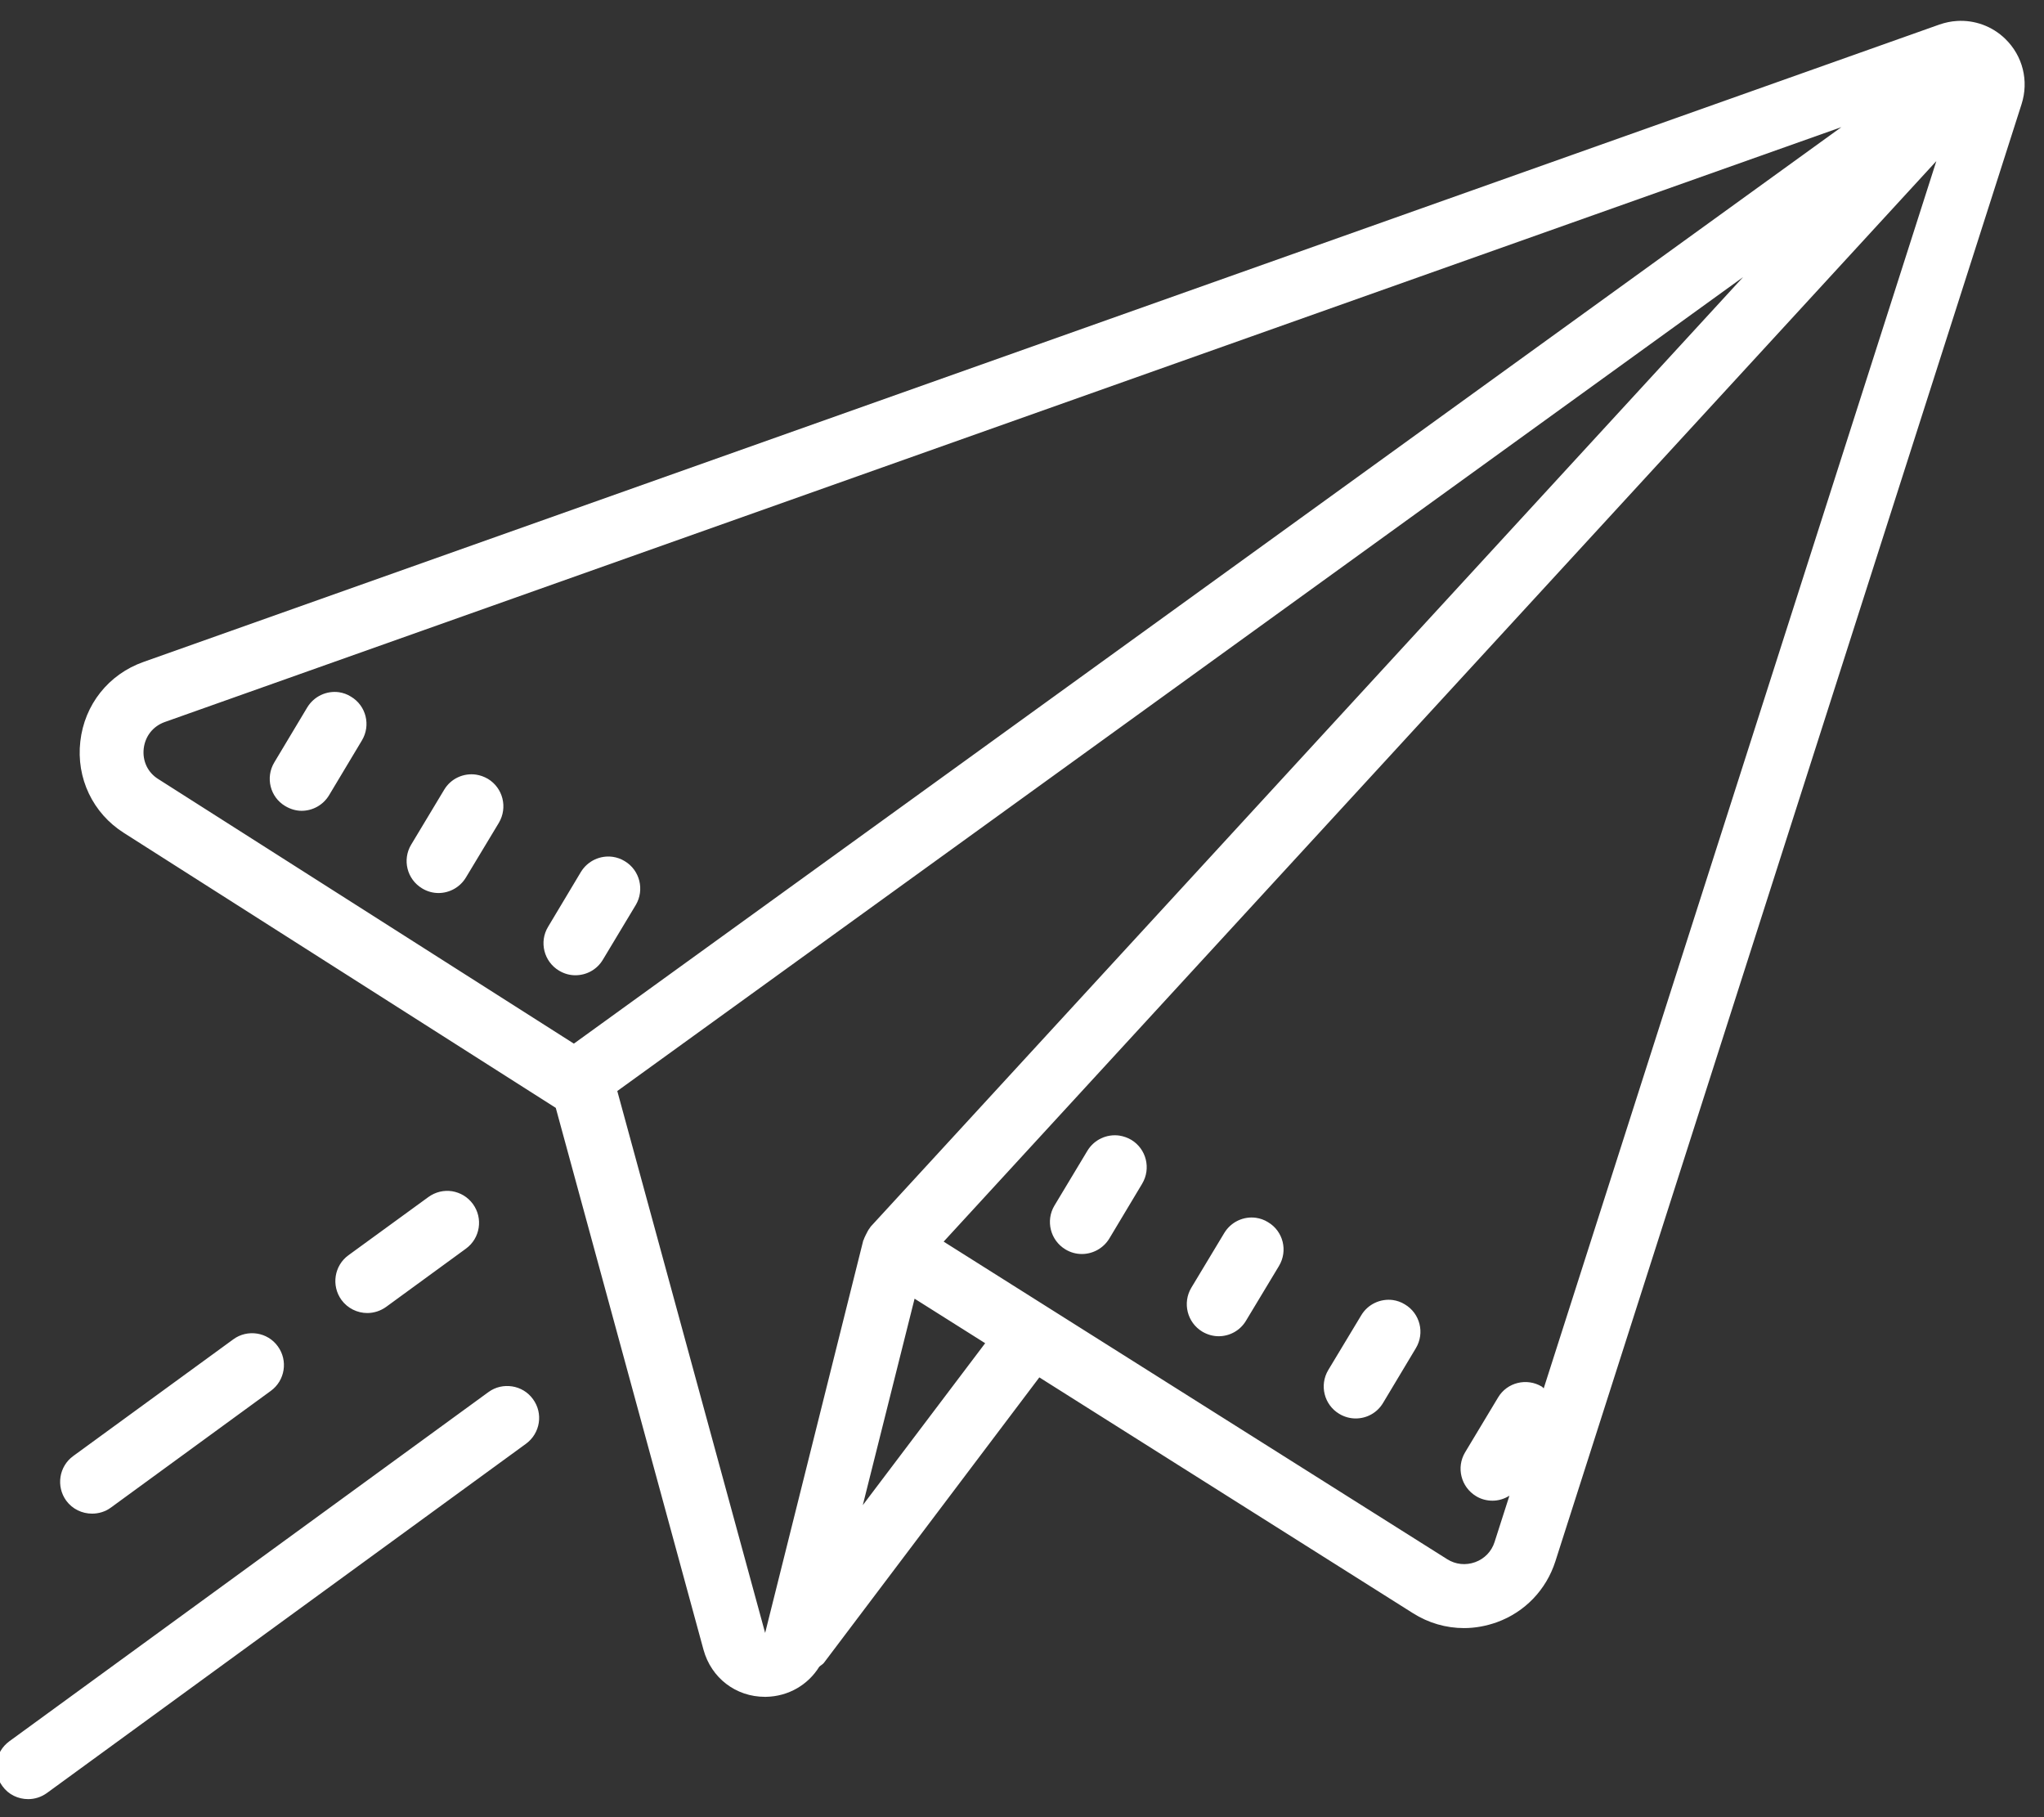 <svg width="54" height="48" viewBox="0 0 54 48" fill="none" xmlns="http://www.w3.org/2000/svg">
<rect x="0" y="0" width="54" height="48" fill="#333333" stroke="none"/>
<path d="M51.699 0.554C51.544 0.563 51.389 0.596 51.235 0.649L3.79 17.485C2.867 17.811 2.231 18.615 2.122 19.584C2.01 20.553 2.452 21.483 3.276 22.003L14.683 29.264L18.585 43.575C18.79 44.323 19.439 44.821 20.21 44.821C20.217 44.821 20.227 44.821 20.233 44.821C20.83 44.811 21.347 44.504 21.644 44.026C21.683 43.987 21.733 43.967 21.766 43.924L27.458 36.383L37.329 42.612C37.741 42.873 38.206 43.005 38.677 43.005C38.971 43.005 39.261 42.952 39.547 42.85C40.289 42.58 40.849 41.993 41.09 41.245L53.407 2.752C53.604 2.136 53.44 1.476 52.975 1.025C52.629 0.689 52.164 0.524 51.699 0.554ZM48.647 3.358L15.161 27.567L4.182 20.579C3.902 20.405 3.76 20.102 3.797 19.772C3.836 19.446 4.041 19.185 4.35 19.073L48.647 3.358ZM51.156 4.255L40.783 36.673C40.764 36.657 40.754 36.64 40.734 36.627C40.335 36.387 39.814 36.515 39.577 36.914L38.707 38.361C38.466 38.763 38.598 39.28 38.997 39.521C39.132 39.603 39.28 39.64 39.432 39.64C39.587 39.64 39.742 39.593 39.877 39.508L39.485 40.731C39.406 40.981 39.218 41.175 38.971 41.264C38.723 41.353 38.456 41.327 38.232 41.185L24.93 32.797L51.156 4.255ZM46.05 7.32L23.005 32.398C22.995 32.405 22.992 32.422 22.985 32.428C22.939 32.484 22.906 32.553 22.873 32.619C22.857 32.662 22.831 32.695 22.821 32.741C22.817 32.748 22.811 32.755 22.807 32.764L20.214 43.133L16.308 28.819L46.05 7.32ZM8.958 18.285C8.632 18.239 8.296 18.388 8.114 18.691L7.247 20.138C7.007 20.537 7.135 21.054 7.534 21.291C7.673 21.374 7.821 21.417 7.969 21.417C8.256 21.417 8.536 21.268 8.694 21.005L9.561 19.558C9.802 19.159 9.673 18.638 9.271 18.401C9.172 18.338 9.067 18.302 8.958 18.285ZM12.574 20.461C12.247 20.415 11.911 20.563 11.733 20.863L10.863 22.31C10.623 22.709 10.751 23.226 11.153 23.467C11.288 23.549 11.437 23.589 11.585 23.589C11.872 23.589 12.152 23.44 12.31 23.177L13.18 21.733C13.417 21.331 13.289 20.814 12.89 20.573C12.788 20.514 12.682 20.477 12.574 20.461ZM16.189 22.633C15.863 22.587 15.527 22.735 15.345 23.035L14.479 24.482C14.238 24.881 14.37 25.401 14.769 25.639C14.904 25.721 15.052 25.761 15.2 25.761C15.491 25.761 15.767 25.616 15.926 25.352L16.796 23.905C17.033 23.506 16.904 22.985 16.506 22.748C16.407 22.686 16.298 22.649 16.189 22.633ZM29.571 29.996C29.244 29.95 28.908 30.098 28.727 30.398L27.857 31.845C27.619 32.244 27.748 32.761 28.147 33.002C28.282 33.084 28.43 33.124 28.582 33.124C28.869 33.124 29.149 32.975 29.307 32.715L30.174 31.268C30.414 30.866 30.286 30.349 29.887 30.108C29.785 30.049 29.676 30.012 29.571 29.996ZM11.944 31.466C11.73 31.433 11.506 31.482 11.315 31.621L9.205 33.157C8.83 33.43 8.747 33.958 9.021 34.337C9.185 34.561 9.443 34.683 9.703 34.683C9.874 34.683 10.049 34.63 10.201 34.521L12.31 32.982C12.686 32.708 12.768 32.181 12.495 31.805C12.356 31.614 12.158 31.502 11.944 31.466ZM33.183 32.168C32.86 32.122 32.524 32.27 32.343 32.57L31.472 34.017C31.235 34.416 31.364 34.933 31.762 35.174C31.901 35.256 32.049 35.296 32.197 35.296C32.484 35.296 32.764 35.147 32.919 34.884L33.789 33.44C34.03 33.038 33.901 32.52 33.499 32.283C33.401 32.221 33.292 32.184 33.183 32.168ZM24.162 34.304L26.027 35.48L22.794 39.758L24.162 34.304ZM36.798 34.34C36.475 34.297 36.139 34.445 35.961 34.745L35.091 36.189C34.851 36.591 34.983 37.108 35.381 37.346C35.516 37.428 35.668 37.468 35.816 37.468C36.103 37.468 36.38 37.323 36.538 37.059L37.405 35.612C37.646 35.213 37.517 34.693 37.115 34.455C37.016 34.393 36.907 34.356 36.798 34.34ZM6.789 35.226C6.575 35.194 6.351 35.24 6.163 35.378L1.935 38.46C1.559 38.733 1.476 39.261 1.75 39.64C1.915 39.864 2.172 39.982 2.432 39.982C2.604 39.982 2.778 39.933 2.927 39.824L7.155 36.739C7.531 36.466 7.613 35.938 7.34 35.563C7.205 35.375 7.004 35.259 6.789 35.226ZM13.53 36.621C13.315 36.588 13.091 36.634 12.903 36.772L0.244 45.997C-0.132 46.274 -0.214 46.802 0.062 47.177C0.224 47.405 0.481 47.523 0.745 47.523C0.916 47.523 1.087 47.471 1.239 47.362L13.895 38.137C14.274 37.86 14.357 37.333 14.08 36.957C13.945 36.769 13.744 36.654 13.53 36.621Z" fill="#FFFFFF"/>
</svg>
